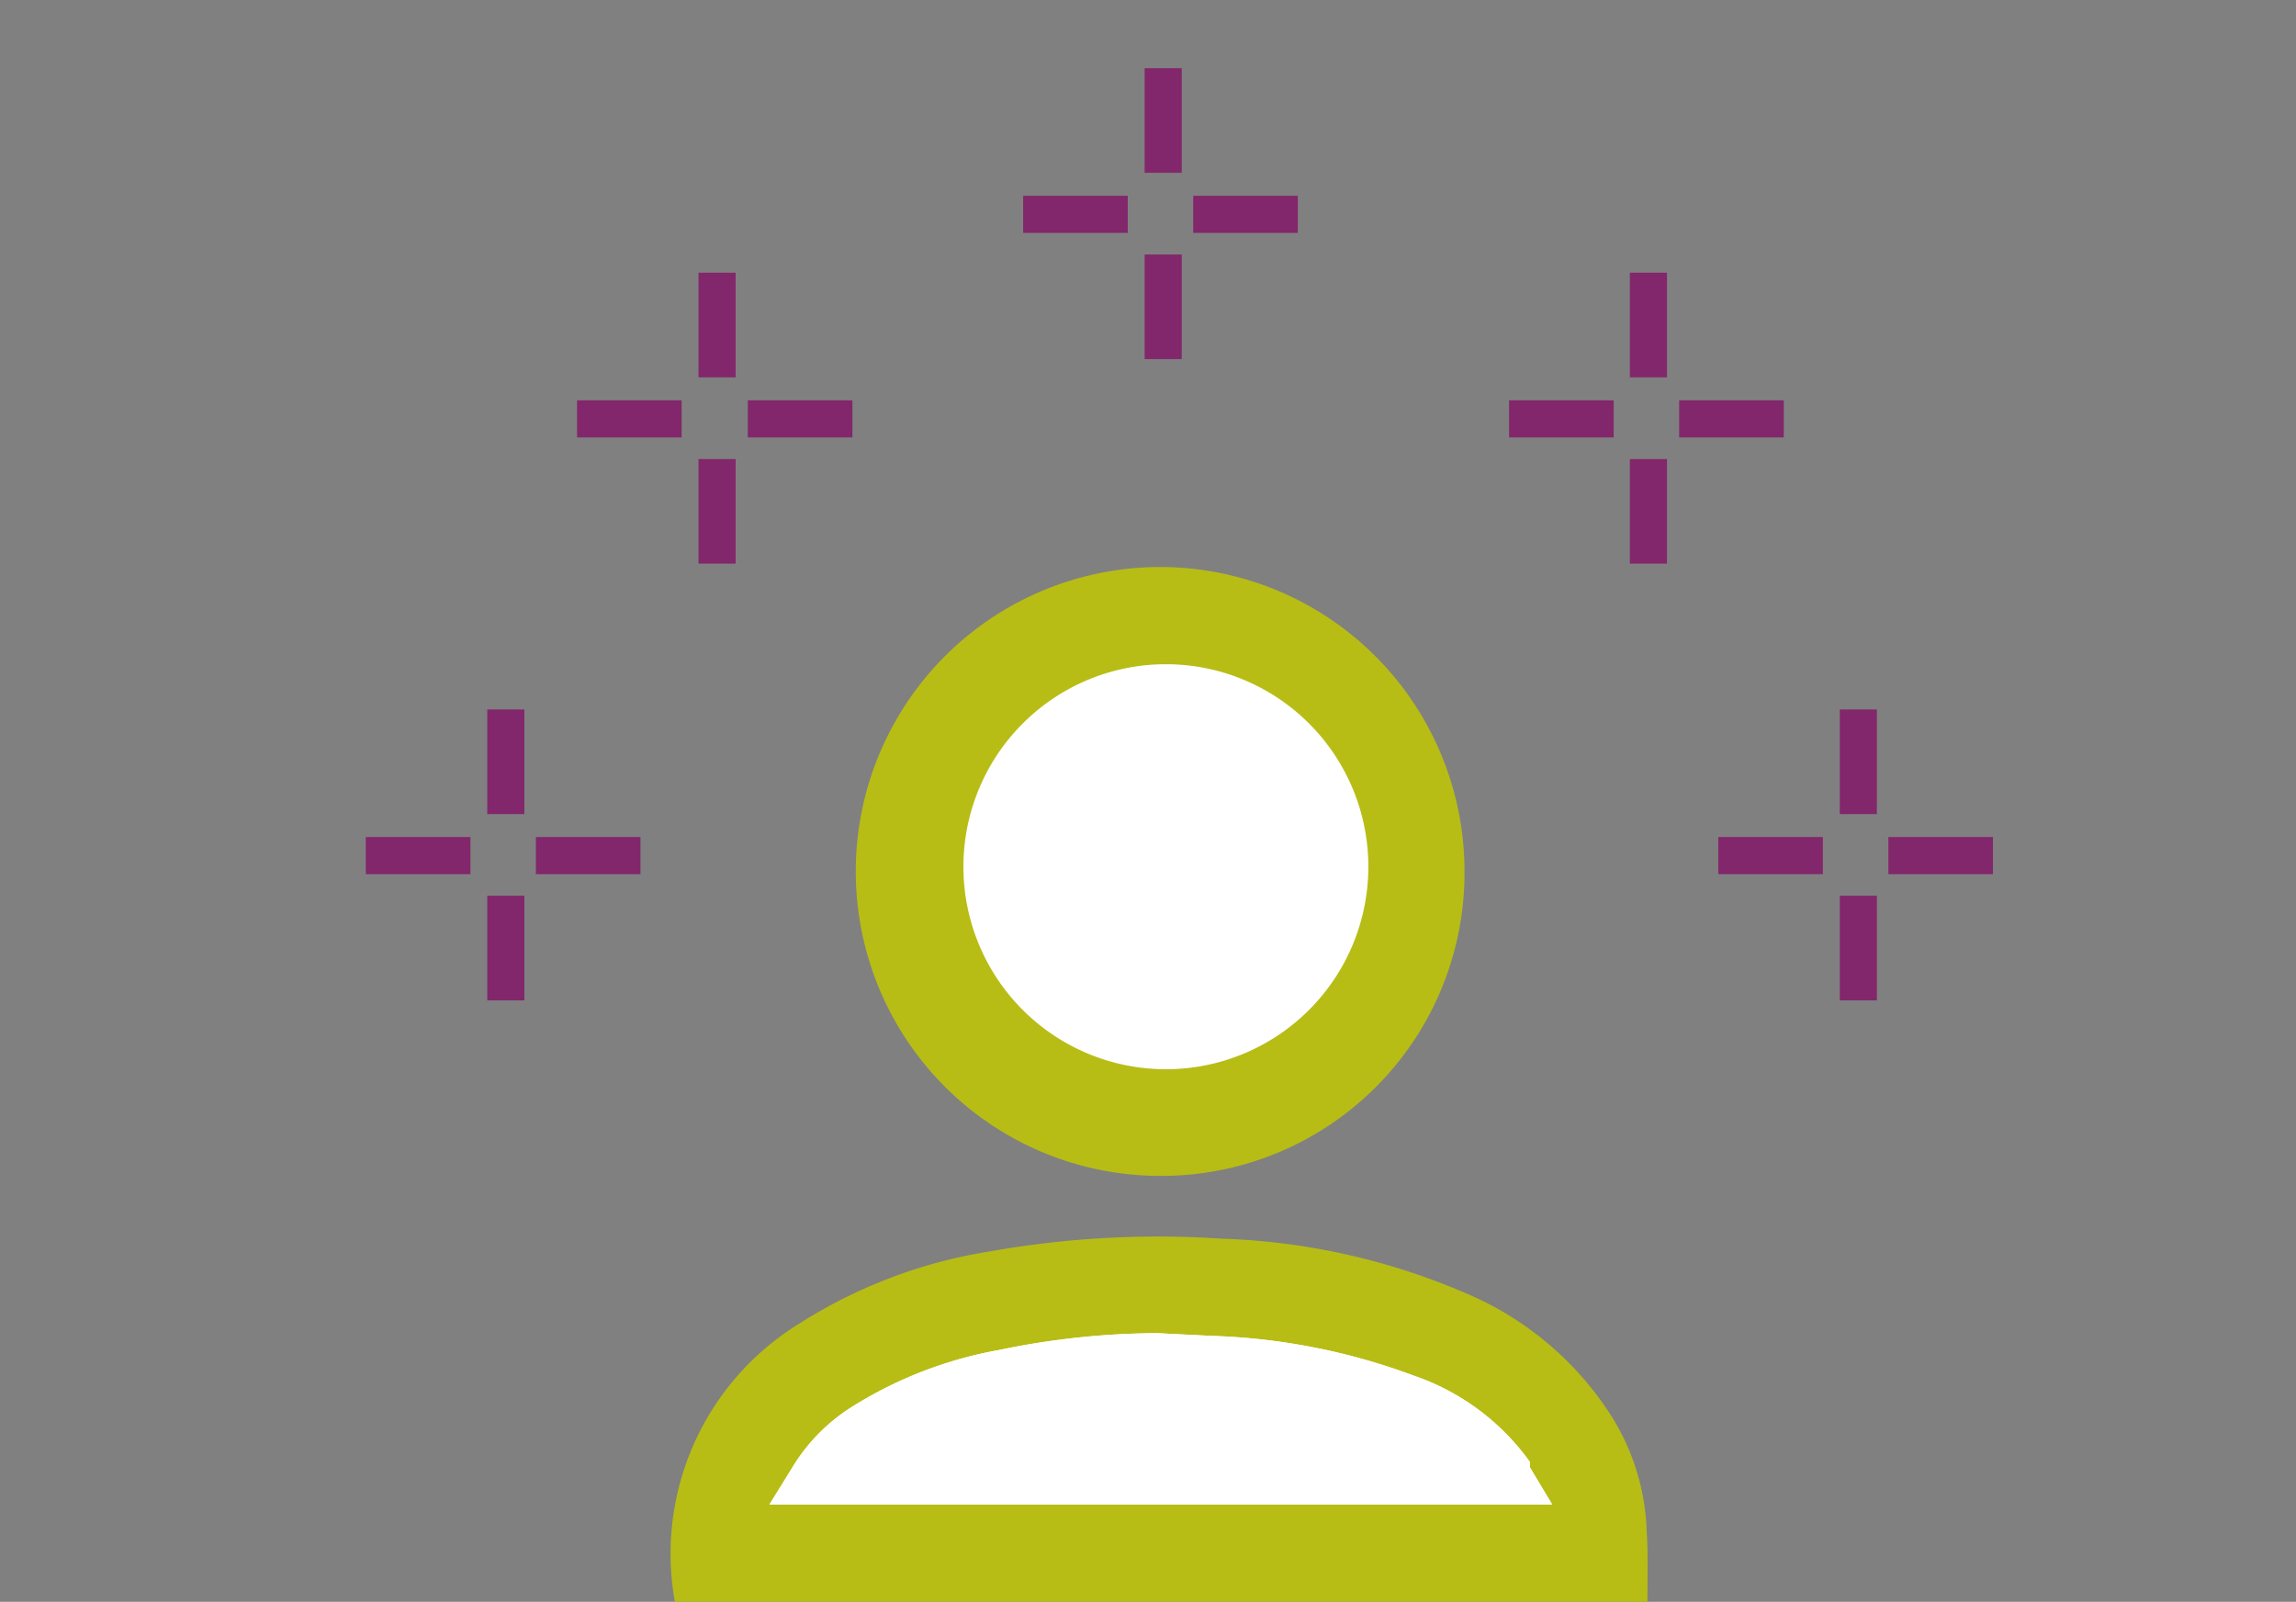 <?xml version="1.0" encoding="UTF-8"?> <svg xmlns="http://www.w3.org/2000/svg" id="Layer_1" data-name="Layer 1" viewBox="0 0 34.02 23.73"><rect x="0" y="0" width="34.02" height="23.73" fill="#808080" stroke="none"/><defs><style>.cls-1{fill:#82276b;stroke:#82276b;stroke-miterlimit:10;stroke-width:0.18px;}.cls-2{fill:#b7bd15;}.cls-3{fill:#fff;}</style></defs><title>exptertises-icon</title><g id="_7nVdo0" data-name="7nVdo0"><rect class="cls-1" x="27.34" y="10.6" width="0.37" height="1.37" transform="translate(55.06 22.57) rotate(-180)"></rect><rect class="cls-1" x="27.34" y="13.35" width="0.37" height="1.37" transform="translate(55.06 28.08) rotate(-180)"></rect><rect class="cls-1" x="26.05" y="11.99" width="0.37" height="1.37" transform="translate(38.91 -13.56) rotate(90)"></rect><rect class="cls-1" x="28.57" y="11.99" width="0.37" height="1.37" transform="translate(41.43 -16.08) rotate(90)"></rect><rect class="cls-1" x="7.3" y="10.6" width="0.37" height="1.37" transform="translate(14.98 22.57) rotate(-180)"></rect><rect class="cls-1" x="7.3" y="13.35" width="0.37" height="1.37" transform="translate(14.98 28.08) rotate(-180)"></rect><rect class="cls-1" x="6.01" y="11.99" width="0.37" height="1.37" transform="translate(18.87 6.48) rotate(90)"></rect><rect class="cls-1" x="8.53" y="11.99" width="0.37" height="1.37" transform="translate(21.39 3.96) rotate(90)"></rect><rect class="cls-1" x="17.04" y="1.1" width="0.37" height="1.37" transform="translate(34.46 3.57) rotate(-180)"></rect><rect class="cls-1" x="17.04" y="3.85" width="0.37" height="1.37" transform="translate(34.46 9.08) rotate(-180)"></rect><rect class="cls-1" x="15.75" y="2.49" width="0.37" height="1.37" transform="translate(19.11 -12.76) rotate(90)"></rect><rect class="cls-1" x="18.27" y="2.49" width="0.37" height="1.37" transform="translate(21.63 -15.28) rotate(90)"></rect><rect class="cls-1" x="24.24" y="4.13" width="0.37" height="1.37" transform="translate(48.85 9.63) rotate(-180)"></rect><rect class="cls-1" x="24.24" y="6.88" width="0.37" height="1.37" transform="translate(48.85 15.14) rotate(-180)"></rect><rect class="cls-1" x="22.95" y="5.52" width="0.37" height="1.37" transform="translate(29.34 -16.93) rotate(90)"></rect><rect class="cls-1" x="25.47" y="5.52" width="0.37" height="1.37" transform="translate(31.86 -19.45) rotate(90)"></rect><rect class="cls-1" x="10.44" y="4.13" width="0.37" height="1.37" transform="translate(21.25 9.63) rotate(-180)"></rect><rect class="cls-1" x="10.44" y="6.88" width="0.37" height="1.37" transform="translate(21.25 15.14) rotate(-180)"></rect><rect class="cls-1" x="9.15" y="5.52" width="0.37" height="1.37" transform="translate(15.53 -3.13) rotate(90)"></rect><rect class="cls-1" x="11.67" y="5.52" width="0.37" height="1.37" transform="translate(18.06 -5.65) rotate(90)"></rect><path class="cls-2" d="M24.41,23.73H10a4,4,0,0,1,1.84-4.12,7.4,7.4,0,0,1,2.82-1.07,14.18,14.18,0,0,1,3.44-.19,9.92,9.92,0,0,1,3.6.8A4.74,4.74,0,0,1,23.89,21a3.41,3.41,0,0,1,.51,1.7C24.42,23,24.41,23.38,24.41,23.73Z"></path><path class="cls-2" d="M17.18,17.42a4.51,4.51,0,1,1,4.52-4.49A4.49,4.49,0,0,1,17.18,17.42Zm2.72-4.49a2.71,2.71,0,1,0-2.73,2.68A2.71,2.71,0,0,0,19.9,12.93Z"></path></g><path class="cls-3" d="M11.72,22.1l.17-.28a2.73,2.73,0,0,1,.83-.83,5.77,5.77,0,0,1,2.12-.82A11.25,11.25,0,0,1,17.15,20h.72a9.3,9.3,0,0,1,2.94.58,3.41,3.41,0,0,1,1.64,1.21l.19.28-.3.07Z"></path><path class="cls-3" d="M17.15,20.13c.24,0,.47,0,.71,0a8.68,8.68,0,0,1,2.89.56,3.14,3.14,0,0,1,1.55,1.14l0,.07H12.05a2.39,2.39,0,0,1,.77-.78,5.62,5.62,0,0,1,2.06-.79,10.85,10.85,0,0,1,2.27-.22m0-.36A11.65,11.65,0,0,0,14.8,20a6.12,6.12,0,0,0-2.19.85,2.73,2.73,0,0,0-.87.89l-.34.55H23l-.33-.55,0-.08a3.51,3.51,0,0,0-1.72-1.28,9.4,9.4,0,0,0-3-.59Z"></path><path class="cls-3" d="M11.72,22.1l.17-.28a2.73,2.73,0,0,1,.83-.83,5.77,5.77,0,0,1,2.12-.82A11.25,11.25,0,0,1,17.15,20h.72a9.3,9.3,0,0,1,2.94.58,3.41,3.41,0,0,1,1.64,1.21l.19.28-.3.07Z"></path><path class="cls-3" d="M17.15,20.13c.24,0,.47,0,.71,0a8.68,8.68,0,0,1,2.89.56,3.14,3.14,0,0,1,1.55,1.14l0,.07H12.05a2.39,2.39,0,0,1,.77-.78,5.62,5.62,0,0,1,2.06-.79,10.85,10.85,0,0,1,2.27-.22m0-.36A11.65,11.65,0,0,0,14.8,20a6.12,6.12,0,0,0-2.19.85,2.73,2.73,0,0,0-.87.89l-.34.55H23l-.33-.55,0-.08a3.51,3.51,0,0,0-1.72-1.28,9.4,9.4,0,0,0-3-.59Z"></path><path class="cls-3" d="M17.17,15.79a2.82,2.82,0,0,1-2-.86,2.94,2.94,0,0,1-.82-2.06,2.89,2.89,0,1,1,2.89,2.92Z"></path><path class="cls-3" d="M17.18,10.21h.06a2.7,2.7,0,0,1,0,5.4h0a2.7,2.7,0,0,1,0-5.4m0-.37a3,3,0,1,0,.07,0Z"></path></svg> 